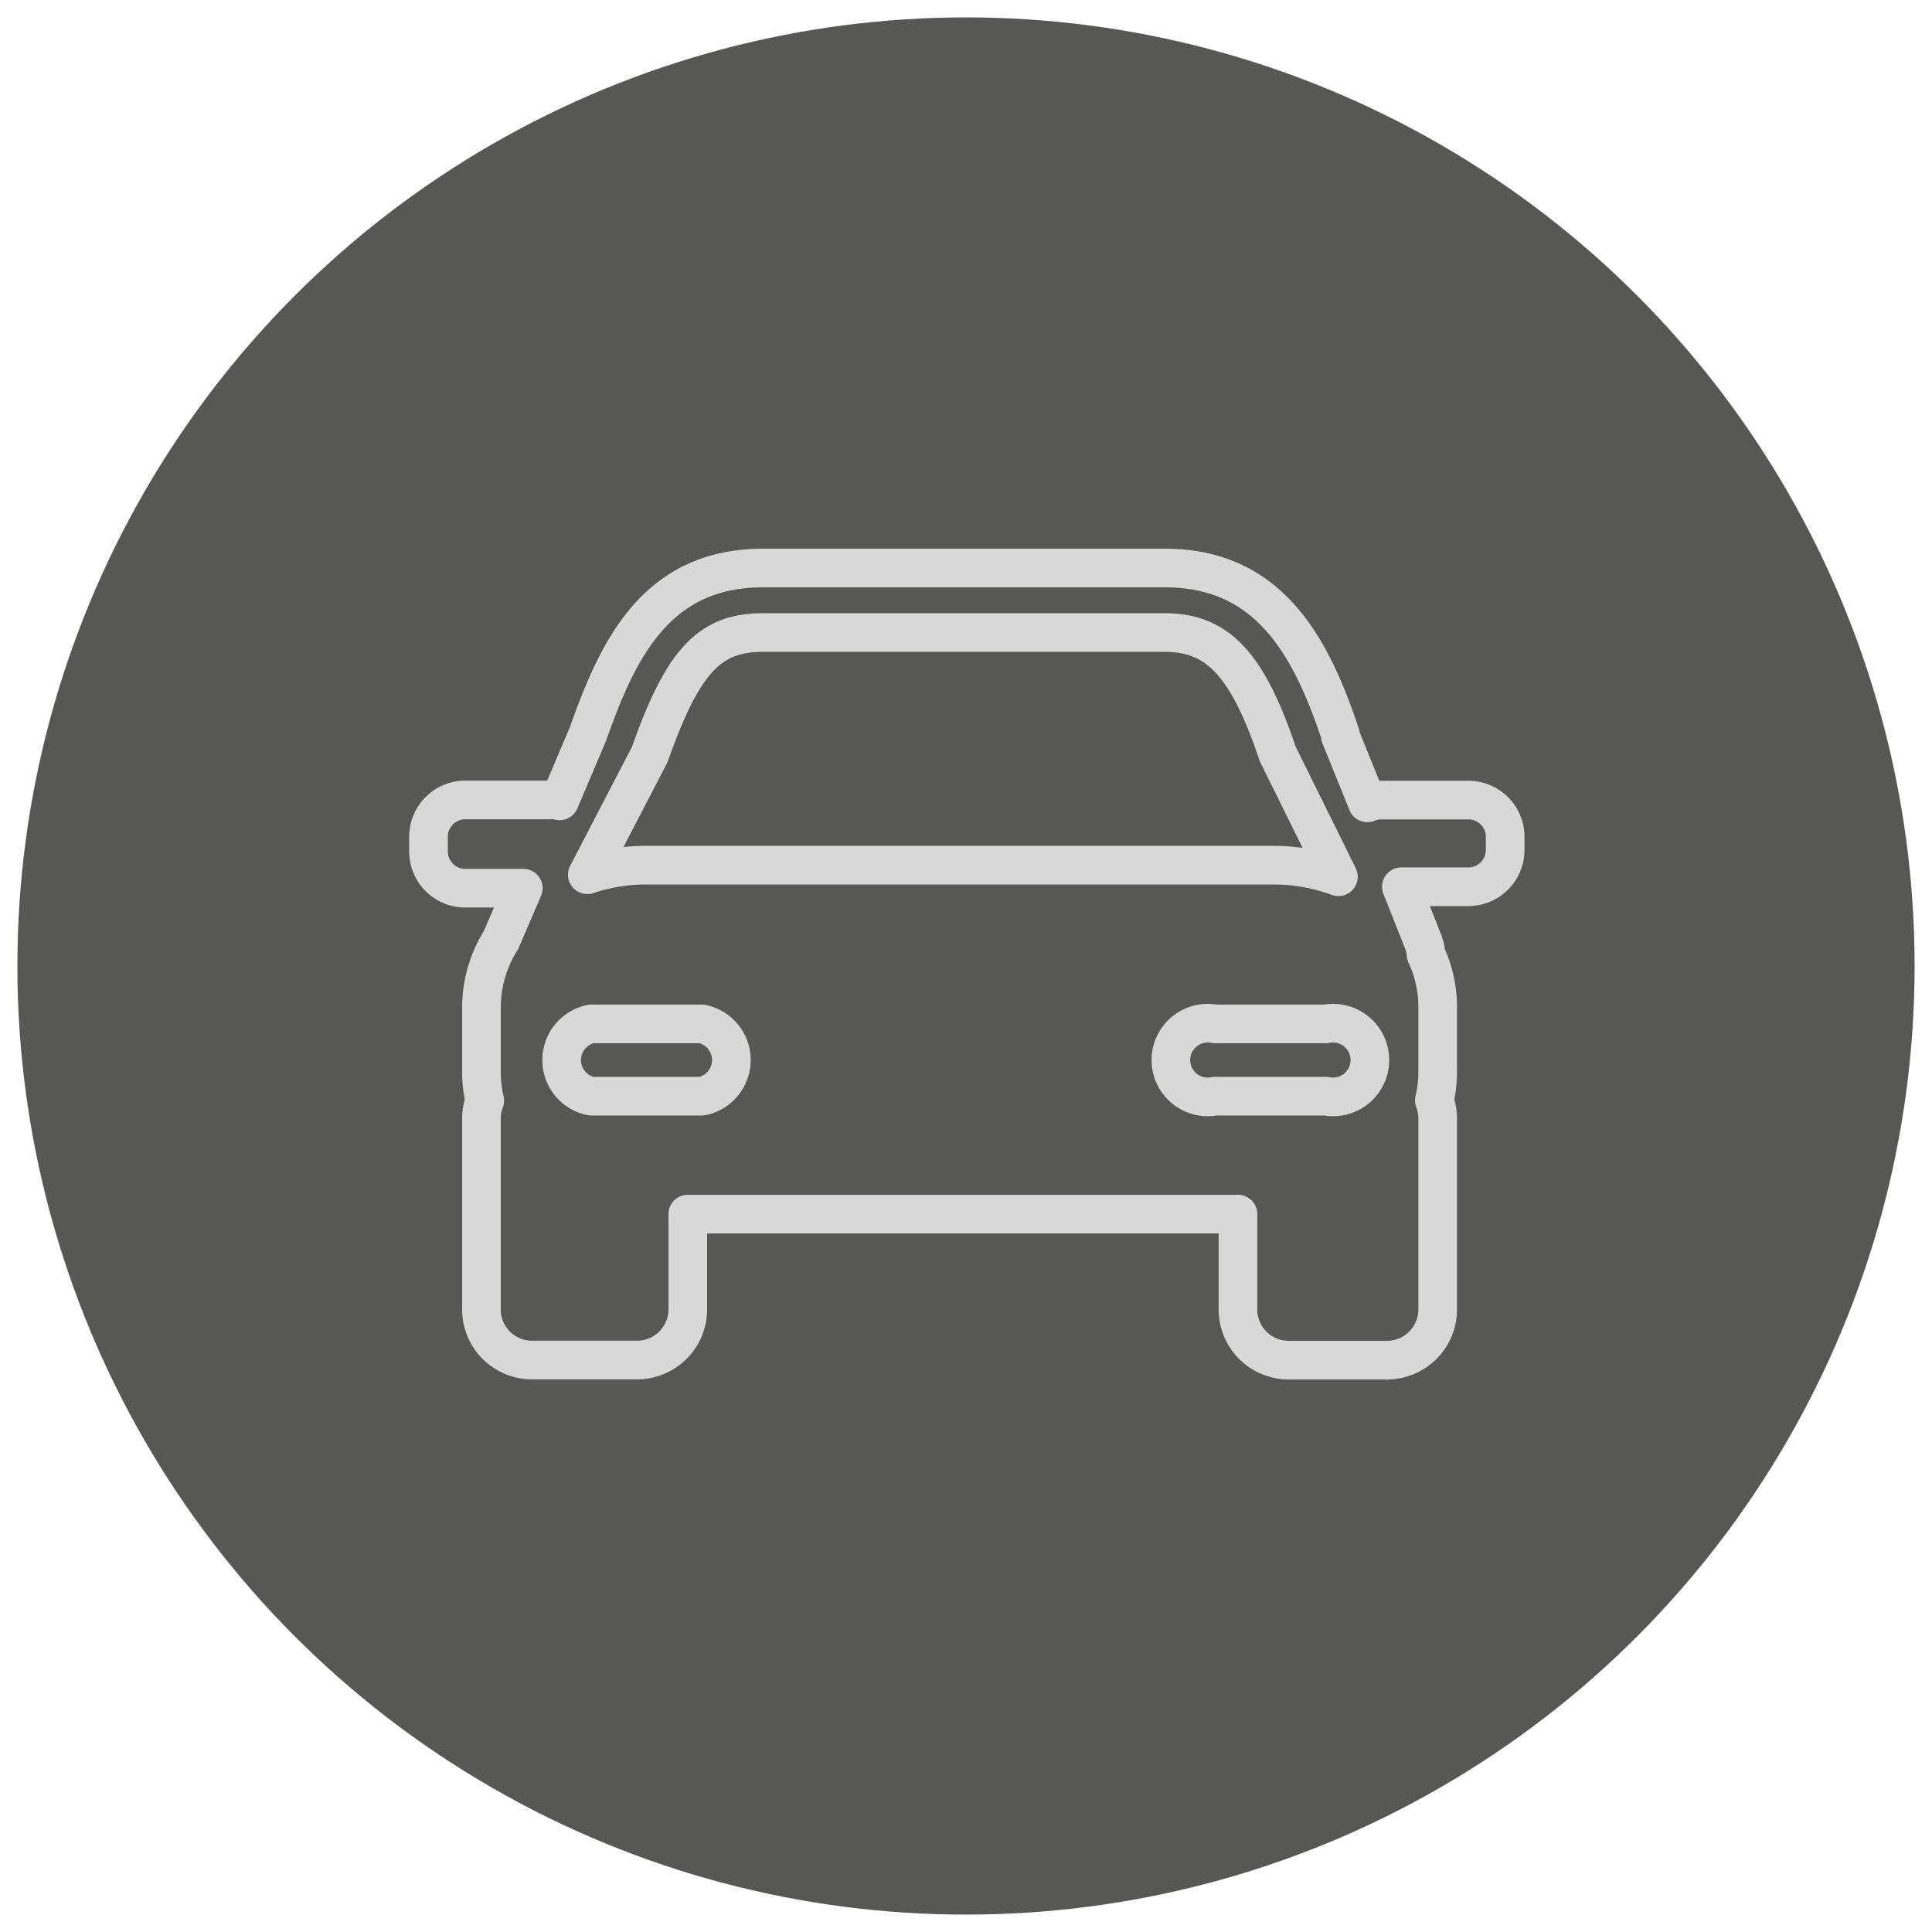 <svg id="Capa_1" data-name="Capa 1" xmlns="http://www.w3.org/2000/svg" viewBox="0 0 500 500"><defs><style>.cls-1{fill:#575756;}.cls-2{fill:none;stroke:#d8d8d8;stroke-linecap:round;stroke-linejoin:round;stroke-width:10px;}</style></defs><title>Mesa de trabajo 11</title><circle class="cls-1" cx="250" cy="250" r="245.5"/><g id="Layer_2" data-name="Layer 2"><g id="Layer_1-2" data-name="Layer 1-2"><path class="cls-2" d="M380,207.06H357.4a8.64,8.64,0,0,0-3.53.72l-7-17.32V190C339.37,167.6,328.63,147,301.49,147h-104c-27.81,0-37.64,21.23-45.32,42.94l-7.35,17.32a8.87,8.87,0,0,0-2-.24H120.43a9.54,9.54,0,0,0-9.54,9.54v3.77a9.54,9.54,0,0,0,9.54,9.54h15l-5.77,13.41a32.87,32.87,0,0,0-5.06,17.51v16.56a32.2,32.2,0,0,0,.86,7.49,12.88,12.88,0,0,0-.86,4.77v49.24a13.07,13.07,0,0,0,13,13.12H164.9A13.12,13.12,0,0,0,178,338.88V314.21H320.38v24.67A13.12,13.12,0,0,0,333.5,352H359a13.12,13.12,0,0,0,13.07-13.12V289.55a14,14,0,0,0-.86-4.77,32.49,32.49,0,0,0,.86-7.49V260.83h0a32.25,32.25,0,0,0-3-13.79,12.75,12.75,0,0,0-.72-3.24l-5.68-14.31H380a9.54,9.54,0,0,0,9.54-9.54v-3.77A9.54,9.54,0,0,0,380,207.06ZM197.53,163.69H301.34c13.84,0,21.52,8.21,29.34,31.44l15.7,31.77a48.9,48.9,0,0,0-16.7-3H167.09A47.71,47.71,0,0,0,152,226.38l16.17-31.15C176.73,171,183.6,163.69,197.53,163.69Zm-15.89,120H153a9.54,9.54,0,0,1,0-18.7h28.63a9.54,9.54,0,0,1,0,18.7Zm161.45,0H314.46a9.54,9.54,0,1,1,0-18.7h28.63a9.54,9.54,0,1,1,0,18.7Z"/></g></g></svg>